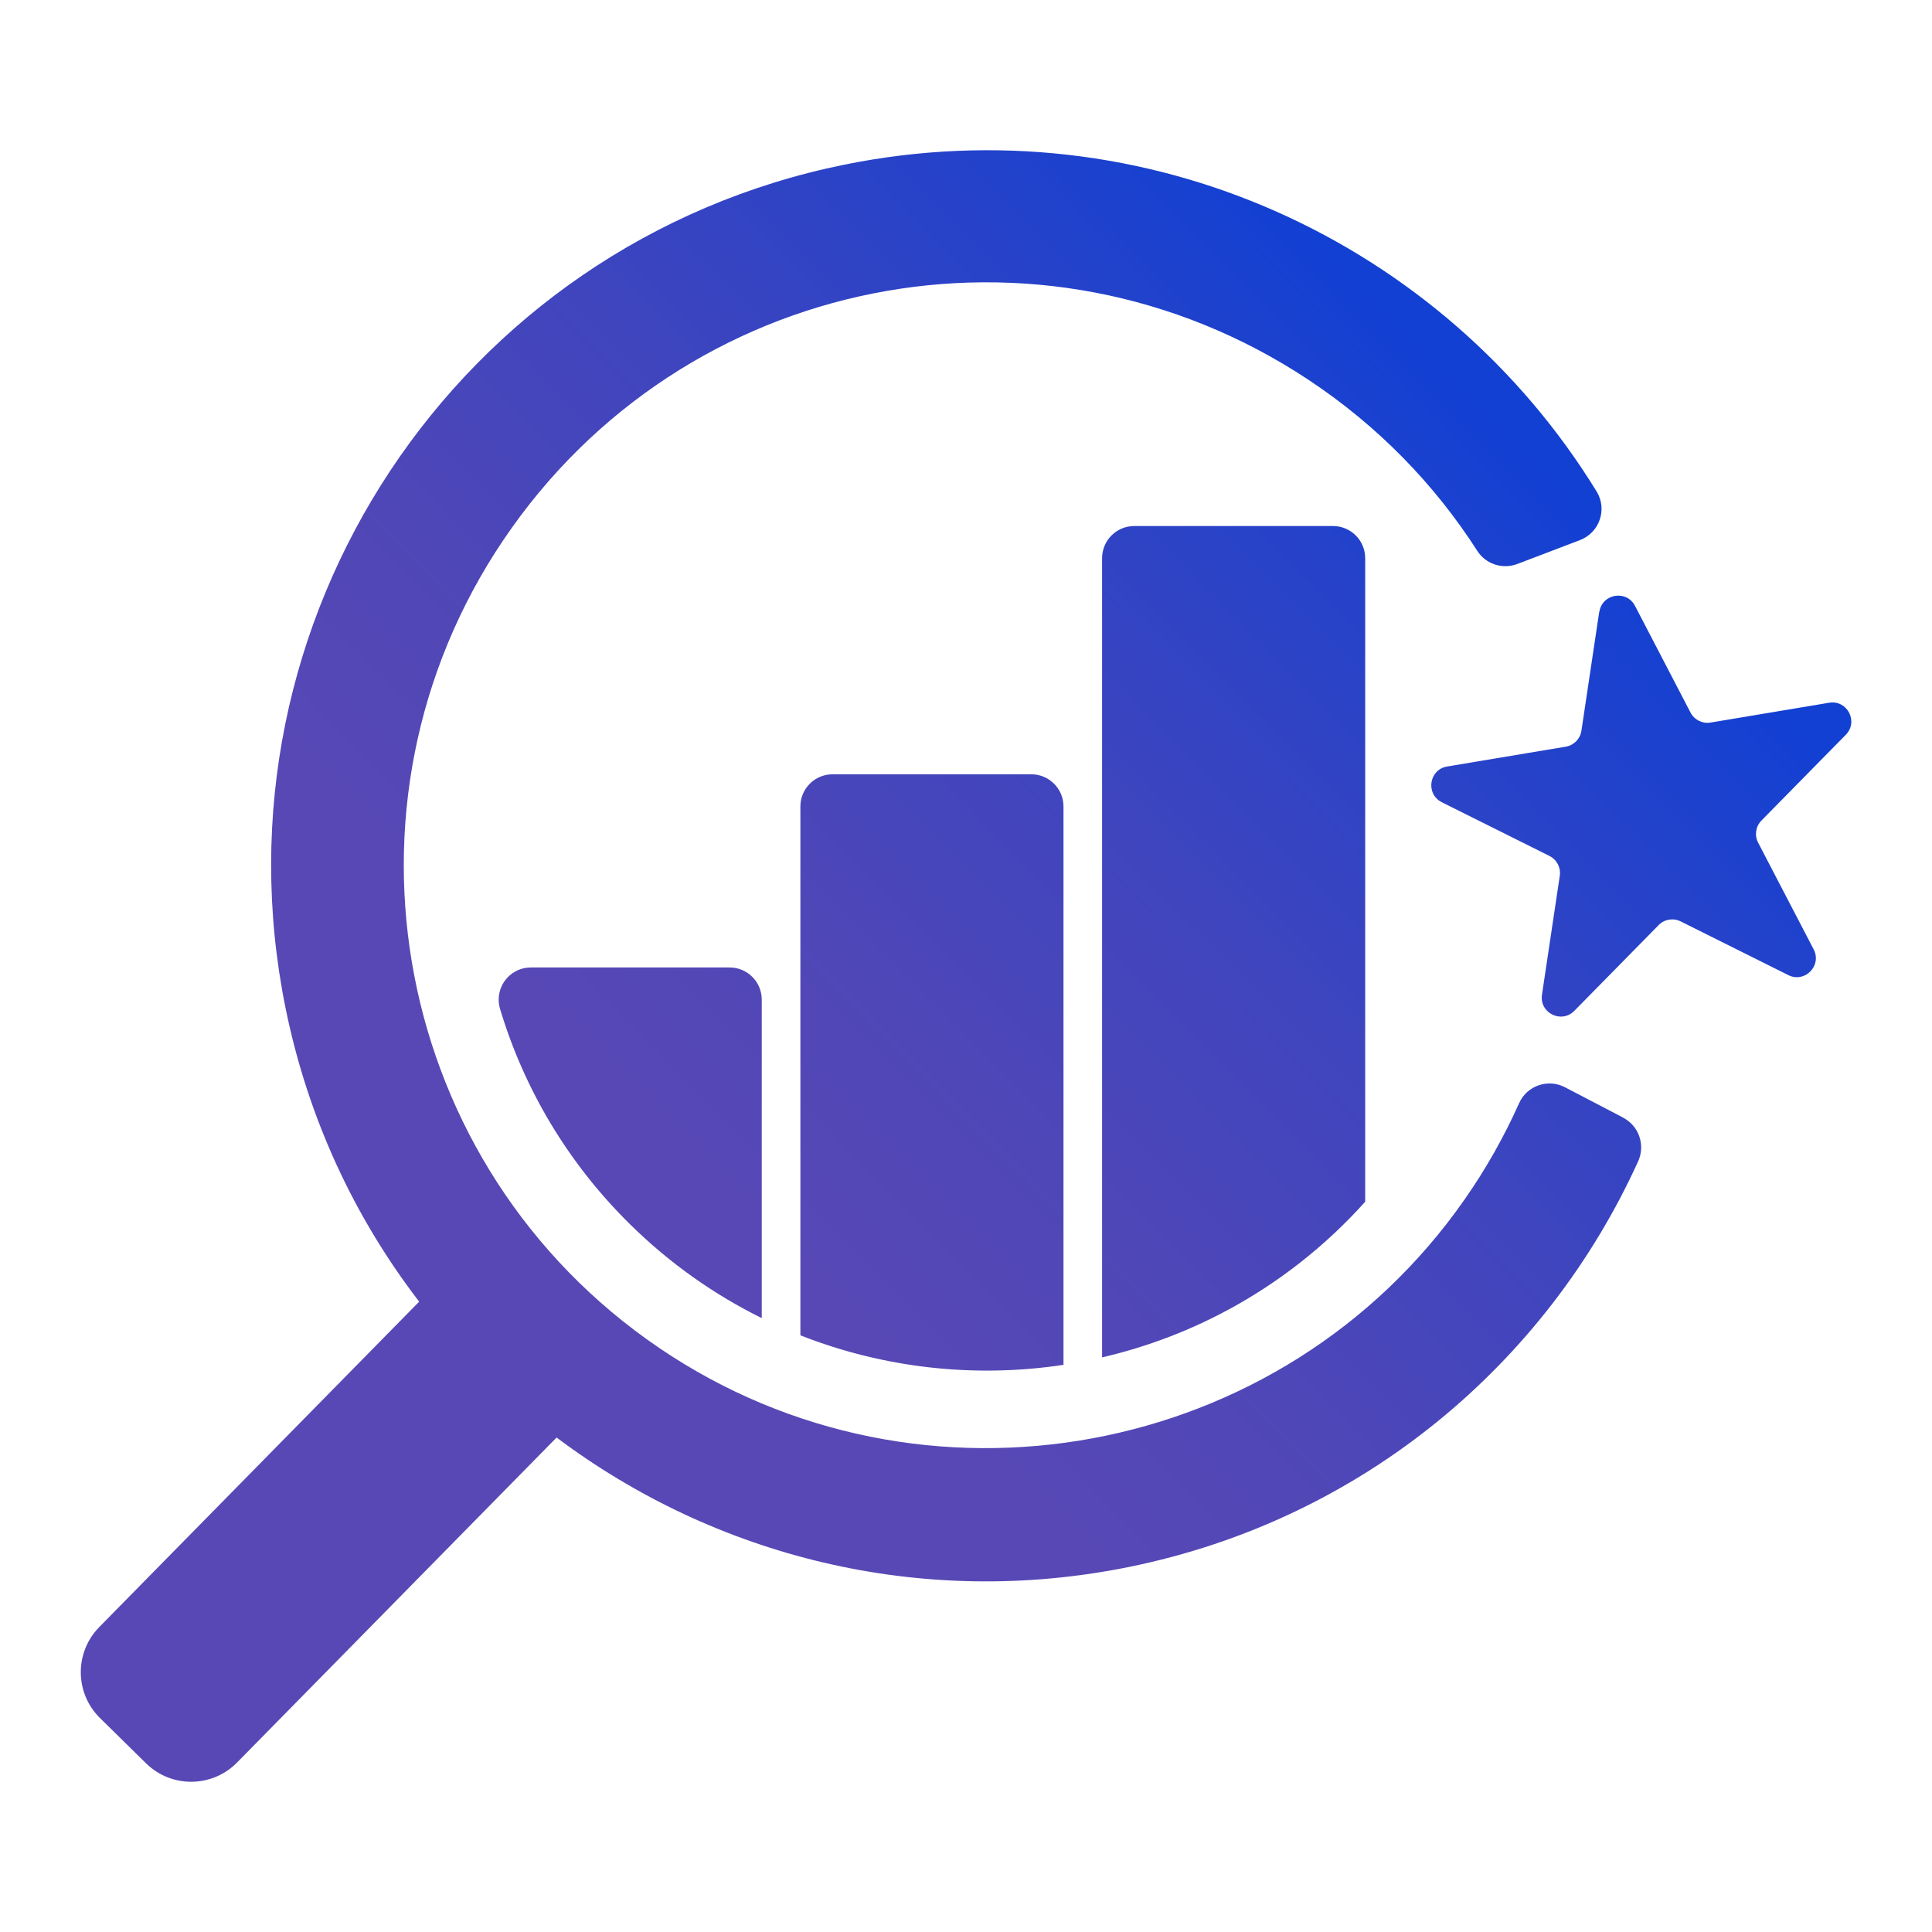 <?xml version="1.0" encoding="UTF-8"?>
<svg id="Calque_1" data-name="Calque 1" xmlns="http://www.w3.org/2000/svg" xmlns:xlink="http://www.w3.org/1999/xlink" viewBox="0 0 500 500">
  <defs>
    <style>
      .cls-1 {
        fill: url(#Dégradé_sans_nom_211);
      }
    </style>
    <linearGradient id="Dégradé_sans_nom_211" data-name="Dégradé sans nom 211" x1="28.4" y1="449" x2="381.55" y2="98.99" gradientUnits="userSpaceOnUse">
      <stop offset=".41" stop-color="#5848b5"/>
      <stop offset=".53" stop-color="#5147b7"/>
      <stop offset=".7" stop-color="#4045be"/>
      <stop offset=".89" stop-color="#2442ca"/>
      <stop offset="1" stop-color="#1140d3"/>
    </linearGradient>
  </defs>
  <path class="cls-1" d="M137.37,250.38h51.45c4.59,0,8.32,3.72,8.32,8.32v82.43c-12.23-6.04-23.73-14.1-33.99-24.19-16.34-16.06-27.59-35.35-33.74-55.84-.23-.78-.35-1.59-.35-2.4h0c0-4.59,3.72-8.32,8.32-8.32ZM207.14,208.7v136.88c21.74,8.56,45.29,11.09,68.09,7.64v-144.51c0-4.59-3.72-8.32-8.32-8.32h-51.45c-4.59,0-8.32,3.72-8.32,8.32ZM353.31,311.01v-166.55c0-4.59-3.72-8.32-8.32-8.32h-51.45c-4.59,0-8.32,3.72-8.32,8.32v206.83c23.52-5.45,45.81-17.43,63.99-35.91,1.41-1.43,2.77-2.89,4.1-4.37ZM413.88,158.33l-4.61,30.79c-.32,2.11-1.95,3.77-4.05,4.12l-30.7,5.13c-4.7.78-5.64,7.12-1.38,9.25l27.86,13.9c1.91.95,2.98,3.02,2.67,5.13l-4.61,30.79c-.7,4.71,5.03,7.57,8.37,4.17l21.83-22.2c1.49-1.52,3.79-1.9,5.7-.95l27.86,13.9c4.26,2.13,8.75-2.44,6.55-6.67l-14.37-27.62c-.98-1.89-.64-4.2.86-5.71l21.83-22.2c3.34-3.4.38-9.08-4.31-8.29l-30.7,5.13c-2.1.35-4.19-.69-5.17-2.58l-14.37-27.62c-2.2-4.22-8.52-3.17-9.22,1.54ZM108.49,336.86l-82.8,84.22c-6.45,6.56-6.36,17.11.2,23.56l11.9,11.7c6.56,6.45,17.11,6.36,23.56-.2l82.71-84.12c-13.32-10.01-25.31-21.82-35.57-35.16ZM420.1,289.25l-15.07-7.86c-4.4-2.3-9.85-.44-11.88,4.1-3.83,8.57-8.52,16.92-14.1,24.91-47.07,67.47-140.46,84.66-208.5,38.41-68.69-46.69-86.73-140.18-40.25-209.1,46.45-68.87,139-87.3,208.27-41.46,18.1,11.98,32.76,27.17,43.75,44.31,2.21,3.44,6.53,4.85,10.35,3.4l16.22-6.18c5.05-1.92,7.15-7.97,4.32-12.57-39.52-64.41-116.37-100.5-194.72-84.59-100.21,20.36-164.94,118.11-144.58,218.32,5.81,28.58,17.92,54.27,34.57,75.93,10.26,13.34,22.26,25.15,35.57,35.16,40.85,30.7,94.14,44.47,148.16,33.49,60.48-12.28,108.01-52.76,131.73-104.95,1.91-4.2.24-9.17-3.86-11.3Z"/>
</svg>